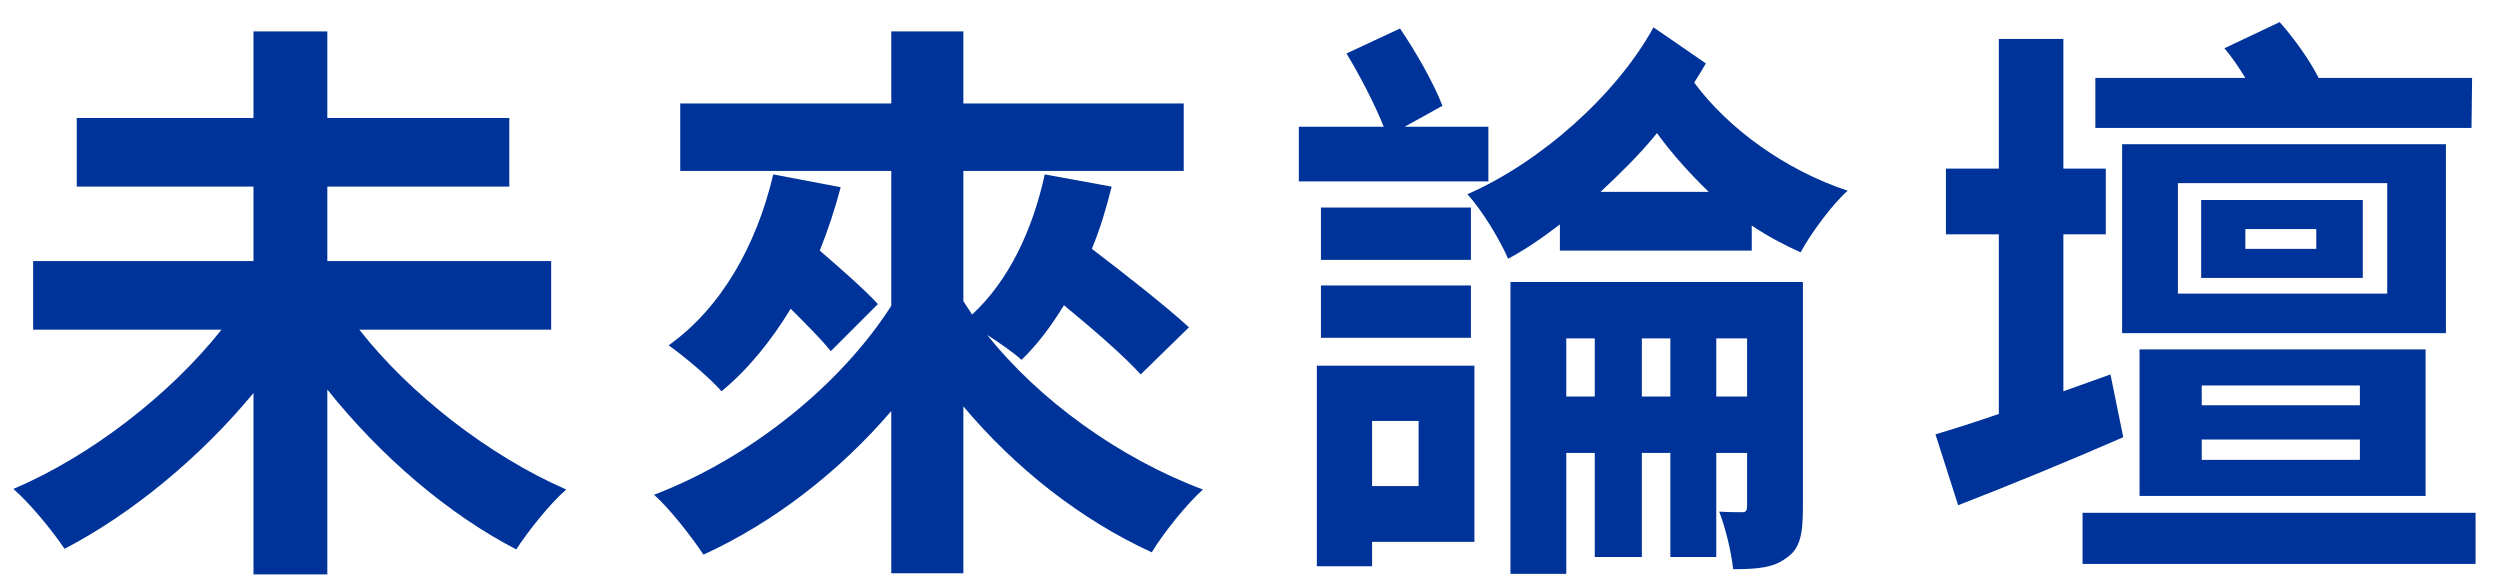 <svg width="86" height="20" viewBox="0 0 86 20" fill="none" xmlns="http://www.w3.org/2000/svg">
<path d="M18.96 11.34V8.98H11.26V6.42H17.52V4.06H11.26V1.08H8.72V4.06H2.64V6.42H8.72V8.98H1.14V11.34H7.62C5.86 13.56 3.14 15.68 0.46 16.82C1.04 17.32 1.82 18.28 2.22 18.88C4.56 17.66 6.9 15.72 8.72 13.52V19.76H11.26V13.4C13.08 15.68 15.4 17.68 17.76 18.9C18.16 18.28 18.92 17.32 19.48 16.84C16.82 15.68 14.1 13.56 12.36 11.34H18.96Z" fill="#003399"/>
<path d="M26.6 6C26.02 8.46 24.8 10.6 23 11.88C23.52 12.24 24.44 13.02 24.82 13.46C25.72 12.72 26.52 11.74 27.2 10.62C27.74 11.16 28.26 11.68 28.58 12.08L30.2 10.46C29.74 9.96 28.94 9.26 28.2 8.62C28.48 7.92 28.72 7.2 28.92 6.44L26.6 6ZM40.9 11.26C40.14 10.56 38.74 9.46 37.56 8.56C37.84 7.88 38.06 7.16 38.24 6.42L35.94 6C35.52 7.92 34.7 9.66 33.44 10.82C33.34 10.66 33.24 10.52 33.14 10.36V5.88H40.72V3.56H33.14V1.08H30.66V3.56H23.4V5.88H30.66V10.52C28.92 13.24 25.8 15.76 22.5 17.02C23.06 17.52 23.8 18.48 24.2 19.08C26.6 17.98 28.86 16.24 30.66 14.14V19.72H33.14V13.98C34.94 16.12 37.18 17.88 39.62 19C40.02 18.34 40.82 17.34 41.38 16.84C38.5 15.76 35.74 13.76 33.96 11.52C34.42 11.82 34.88 12.14 35.14 12.38C35.68 11.86 36.16 11.22 36.6 10.5C37.62 11.34 38.66 12.24 39.24 12.88L40.9 11.26Z" fill="#003399"/>
<path d="M51.2 4.36H48.32L49.62 3.64C49.34 2.9 48.72 1.8 48.16 0.98L46.32 1.84C46.78 2.6 47.3 3.6 47.6 4.36H44.68V6.24H51.2V4.36ZM50.6 7.14H45.44V8.94H50.6V7.14ZM45.44 11.62H50.6V9.82H45.44V11.62ZM48.8 14.48V16.72H47.2V14.48H48.8ZM50.72 12.58H45.3V19.48H47.2V18.64H50.72V12.58ZM59.04 13.64V11.64H60.1V13.64H59.04ZM56.48 13.64V11.64H57.46V13.64H56.48ZM53.88 13.64V11.64H54.86V13.64H53.88ZM62.02 9.7H51.96V19.74H53.88V15.58H54.86V19.16H56.48V15.58H57.46V19.16H59.04V15.58H60.1V17.4C60.1 17.56 60.06 17.62 59.94 17.62C59.8 17.62 59.48 17.62 59.14 17.6C59.36 18.16 59.56 19 59.62 19.58C60.4 19.58 61 19.54 61.44 19.2C61.94 18.88 62.02 18.34 62.02 17.44V9.7ZM55.06 6.6C55.74 5.96 56.42 5.3 57 4.58C57.54 5.32 58.14 5.98 58.78 6.6H55.06ZM56.88 0.94C55.6 3.28 52.96 5.6 50.48 6.68C51 7.26 51.58 8.22 51.88 8.9C52.48 8.58 53.06 8.18 53.66 7.72V8.62H60.26V7.76C60.8 8.12 61.36 8.42 61.94 8.68C62.3 8.02 63.02 7.04 63.56 6.56C61.44 5.86 59.46 4.44 58.28 2.84C58.42 2.62 58.56 2.4 58.68 2.18L56.88 0.94Z" fill="#003399"/>
<path d="M85.04 2.68H79.76C79.46 2.08 78.92 1.32 78.42 0.76L76.52 1.66C76.76 1.94 77.02 2.32 77.24 2.68H72.08V4.4H85.02L85.04 2.68ZM79.68 8.56H77.24V7.88H79.68V8.56ZM81.28 6.88H75.72V9.56H81.28V6.88ZM82.12 10.1H74.92V6.3H82.12V10.1ZM84.14 4.96H73V11.46H84.14V4.96ZM75.74 15.12H81.18V15.82H75.74V15.12ZM75.74 13.26H81.18V13.94H75.74V13.26ZM83.44 17.06V12.02H73.6V17.06H83.44ZM72.6 12.88L70.98 13.46V8.06H72.44V5.8H70.98V1.34H68.76V5.8H66.94V8.06H68.76V14.24C67.94 14.52 67.2 14.76 66.58 14.94L67.36 17.38C69.06 16.72 71.12 15.88 73.04 15.04L72.6 12.88ZM71.64 17.64V19.4H85.16V17.64H71.64Z" fill="#003399"/>
</svg>
